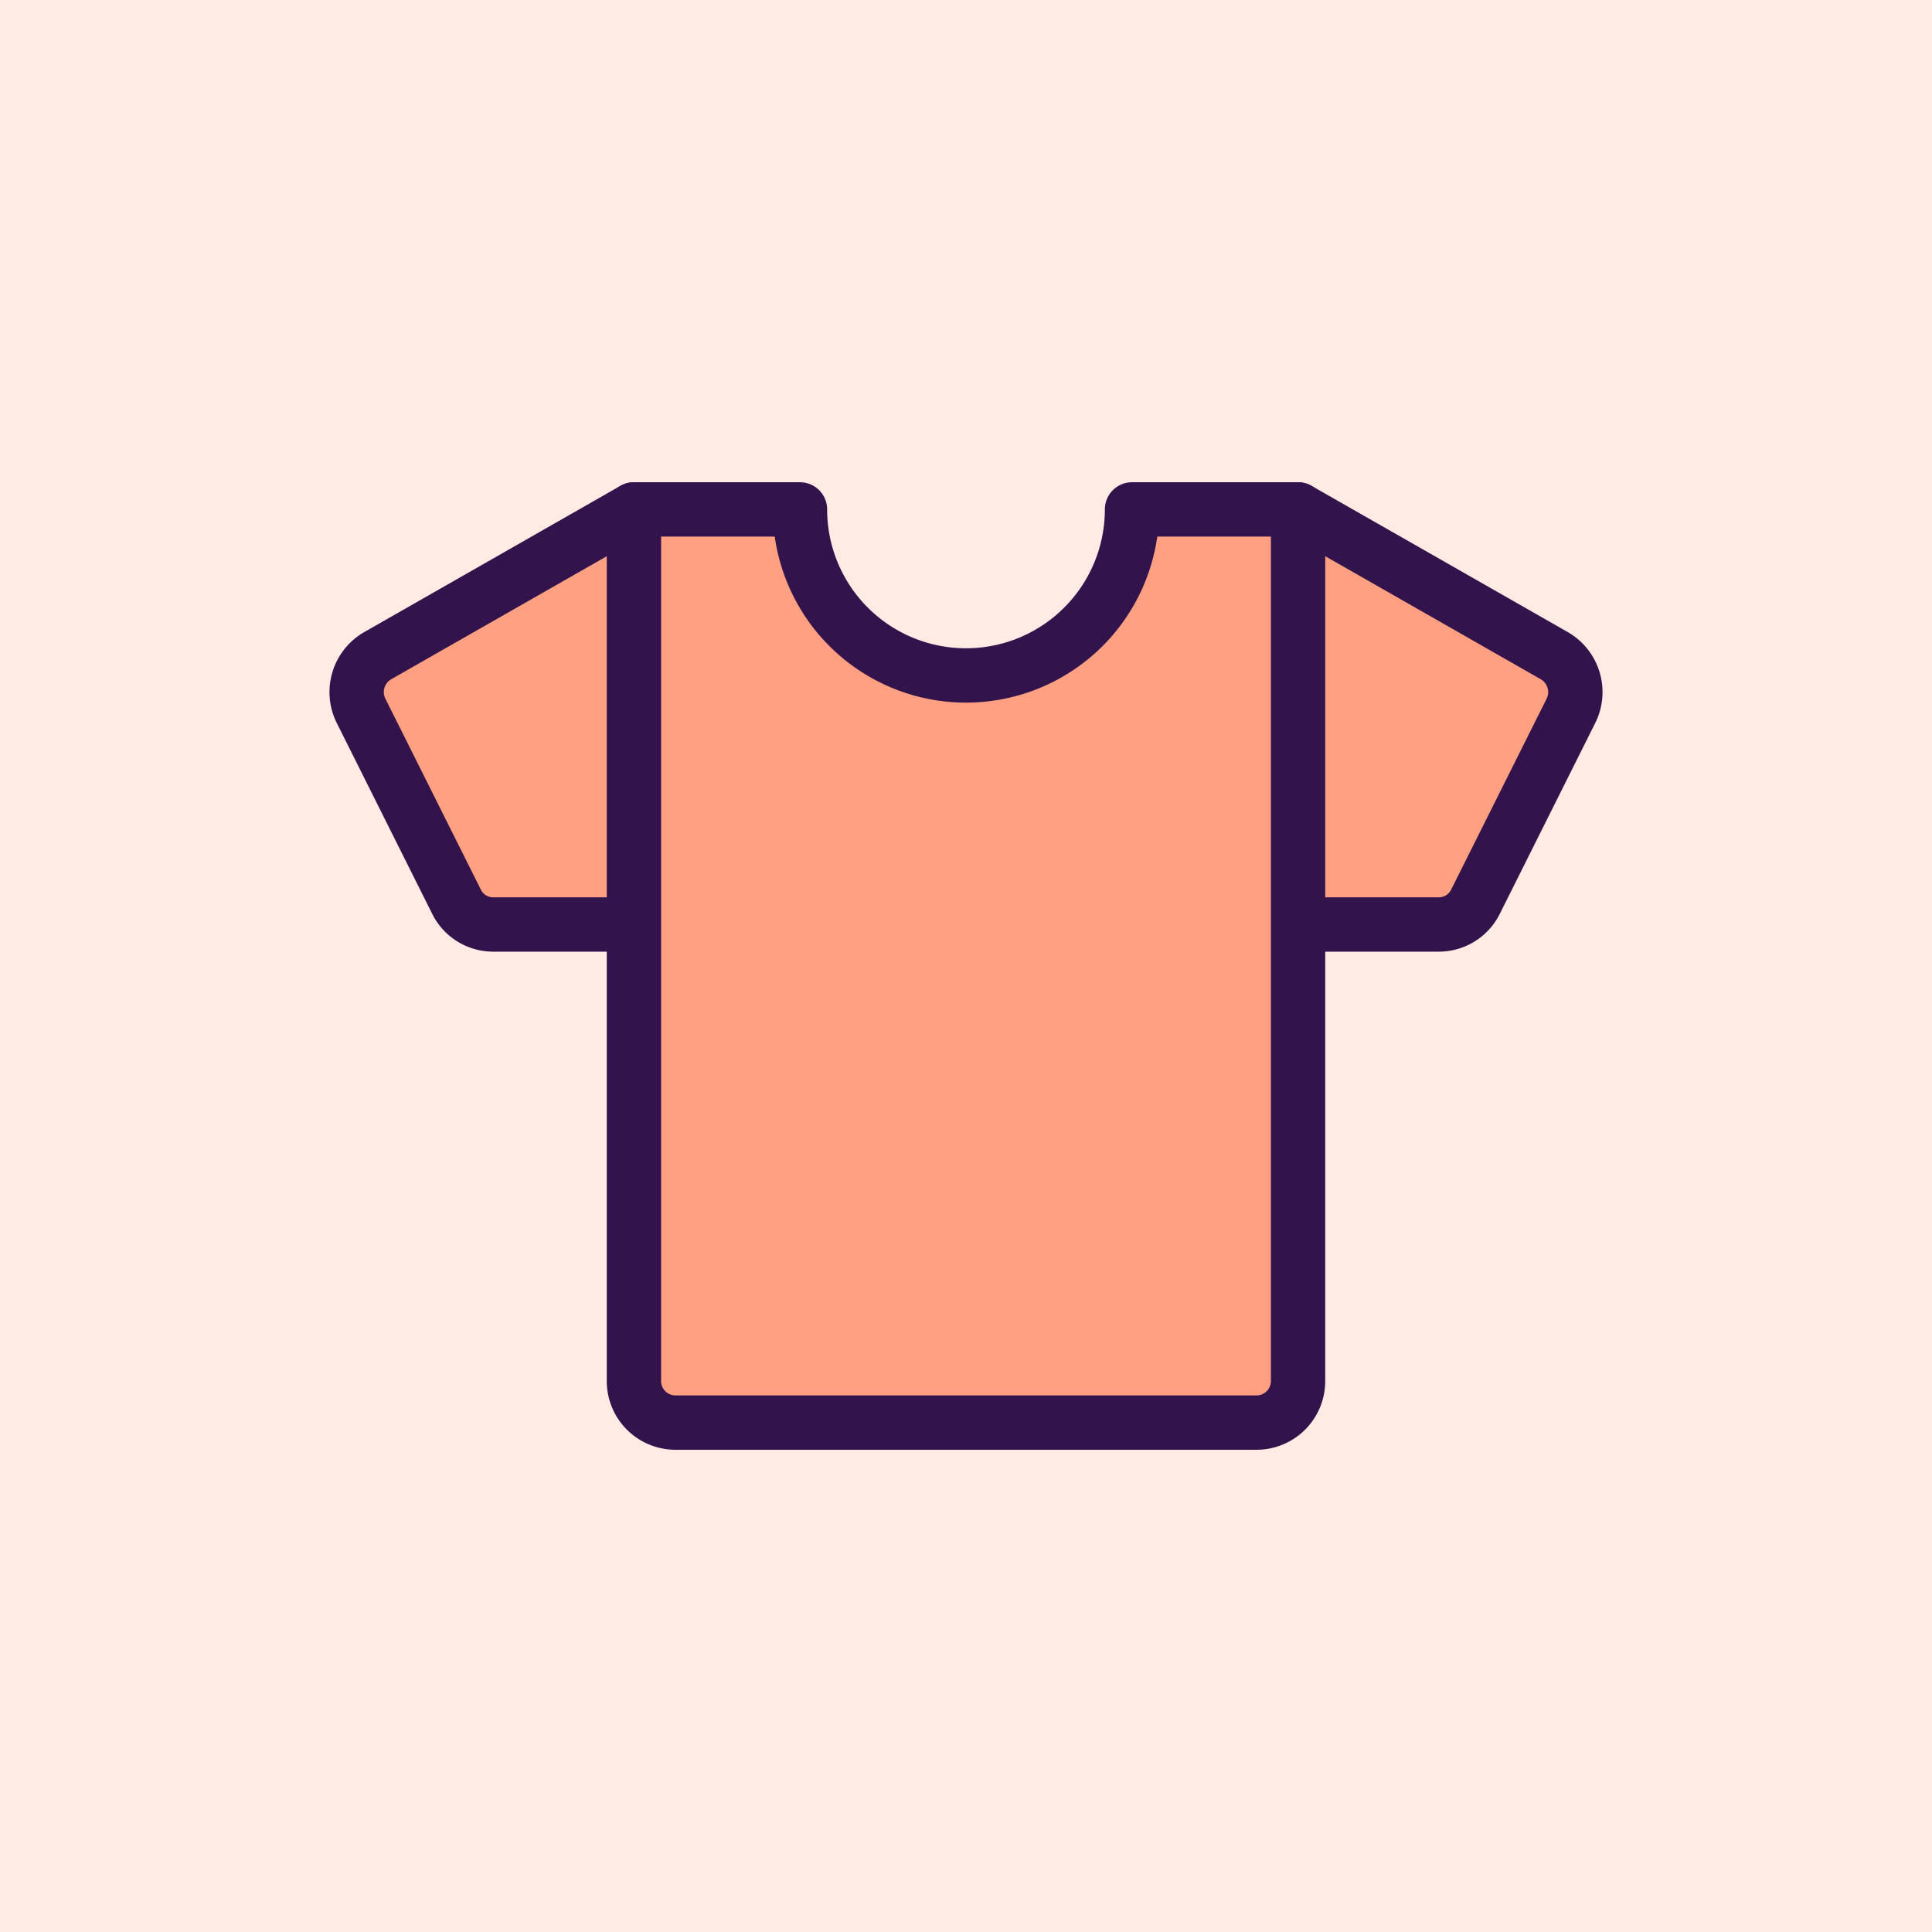 <svg xmlns="http://www.w3.org/2000/svg" viewBox="0 0 64 64" fill="none"><path fill="#FFEBE4" d="M0 0h64v64H0z"/><path fill="#FFA082" d="M43 30.625h4.658a1.357 1.357 0 0 0 1.22-.756l3.163-6.325a1.392 1.392 0 0 0-.55-1.822L43 16.875"/><path stroke="#32134B" stroke-linecap="round" stroke-linejoin="round" stroke-width="1.8" d="M43 30.625h4.658a1.357 1.357 0 0 0 1.22-.756l3.163-6.325a1.392 1.392 0 0 0-.55-1.822L43 16.875"/><path fill="#FFA082" d="M21 30.625h-4.658a1.357 1.357 0 0 1-1.22-.756l-3.163-6.325a1.392 1.392 0 0 1 .55-1.822L21 16.875"/><path stroke="#32134B" stroke-linecap="round" stroke-linejoin="round" stroke-width="1.8" d="M21 30.625h-4.658a1.357 1.357 0 0 1-1.22-.756l-3.163-6.325a1.392 1.392 0 0 1 .55-1.822L21 16.875"/><path fill="#FFA082" stroke="#32134B" stroke-linecap="round" stroke-linejoin="round" stroke-width="1.8" d="M37.5 16.875a5.5 5.5 0 0 1-11 0H21V45.75a1.375 1.375 0 0 0 1.375 1.375h19.25A1.375 1.375 0 0 0 43 45.75V16.875h-5.5Z"/></svg>
